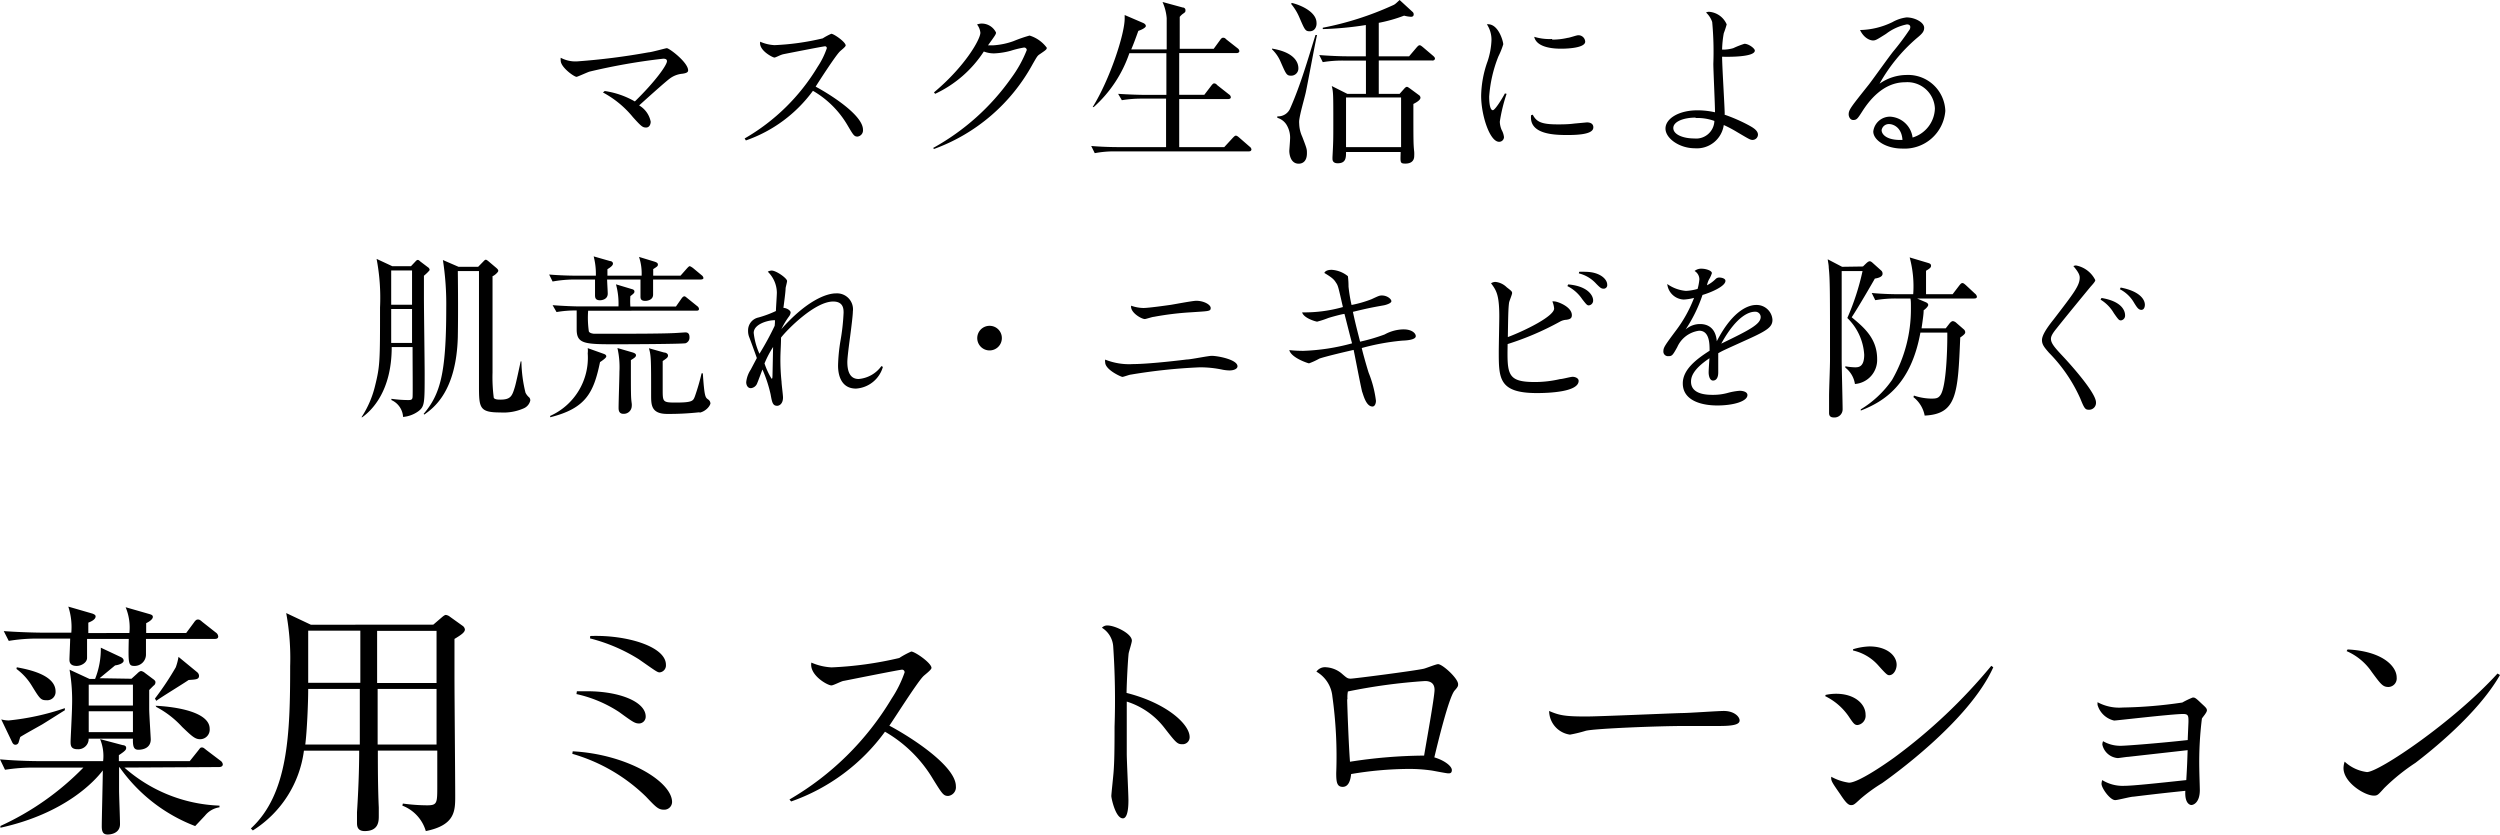 <svg xmlns="http://www.w3.org/2000/svg" viewBox="0 0 239.78 80.05"><g data-name="レイヤー 2"><path d="M11.93 73.62a14.56 14.56 0 009.12 3.65v.16a2.2 2.2 0 00-1.39.8l-.94 1a15.72 15.72 0 01-7.25-5.64h-.05v2.23c0 .46.09 2.71.09 3.22 0 1-1.12 1-1.17 1-.43 0-.58-.22-.58-.79 0-.75.1-4.49.1-5.36-.75 1-3.6 4.13-9.82 5.5v-.17A26.51 26.51 0 008 73.62H3.29a17.73 17.73 0 00-2.81.21l-.48-1c1.87.17 3.65.17 3.67.17h6.22a4.25 4.25 0 00-.29-2.11l2.18.58c.12 0 .32.07.32.24s0 .26-.7.72V73h6.8l.8-1c.19-.24.21-.31.36-.31s.21.07.45.26l1.32 1a.51.51 0 01.24.35c0 .24-.24.27-.38.27zm-5.71-5.5c-.36.22-1.95 1.23-2.19 1.37s-1.8 1-2.09 1.2l-.16.53a.32.32 0 01-.29.21c-.07 0-.22 0-.34-.28L.12 69a2.82 2.82 0 00.72.1 23.88 23.88 0 005.38-1.18zm6.19-7.41a5.06 5.06 0 00-.36-2.47l2.33.67c.14.05.28.09.28.26s-.21.39-.64.6v.94h3.84l.74-1c.1-.15.22-.29.36-.29s.19 0 .46.24l1.27 1a.51.51 0 01.24.38c0 .22-.19.24-.36.24H14v1.51a1.09 1.09 0 01-1.12 1.08c-.58 0-.58-.26-.53-2.59h-4v1.82c0 .44-.53.77-1 .77-.69 0-.69-.45-.69-.62s.07-1.66.07-2H3.65a16 16 0 00-2.81.22l-.48-.94c1.63.12 3.34.15 3.7.15h2.78a6.33 6.33 0 00-.29-2.5l2.31.67c.21.08.31.15.31.27 0 .33-.53.53-.7.6v1zM1.61 64c1 .19 3.72.69 3.72 2.32a.8.8 0 01-.87.84c-.55 0-.64-.14-1.41-1.39a5.62 5.62 0 00-1.47-1.61zm11 1.1l.53-.48c.17-.17.29-.26.41-.26a.84.84 0 01.36.19l.76.57c.22.15.24.24.24.32a.39.39 0 01-.19.33l-.41.41V68c0 .48.15 2.79.15 2.91 0 .84-.75 1-1.18 1s-.55-.26-.53-1.06H8.5v.12a1 1 0 01-1.06.89c-.67 0-.67-.4-.67-.74 0-.19.14-2.86.14-3.38a17.13 17.13 0 00-.24-3.51l1.92.89h.53a7.8 7.8 0 00.55-3l1.83.86c.16.07.36.17.36.39s-.41.4-.82.45l-1.49 1.23zm-4.1.57v2h4.24v-2zm0 2.55v2h4.24v-2zm10.41-3.74a.48.48 0 01.17.33c0 .36-.29.36-1 .41-.48.34-2.69 1.68-3.1 2l-.13-.22a27.63 27.63 0 002-3 5.34 5.34 0 00.26-1zm-4 3.21c2.09.1 5.19.63 5.19 2.21a.92.92 0 01-.92 1c-.48 0-.79-.29-1.72-1.18A9.09 9.09 0 0015 67.81zm26.64-7.78l.84-.72c.19-.16.29-.21.36-.21a.76.76 0 01.39.17l1.2.86a.51.51 0 01.24.36c0 .26-.31.5-1 .91v3.58c0 1.82.07 9.84.07 11.47 0 1.44 0 2.81-2.82 3.38a3.73 3.73 0 00-2.25-2.44l.05-.2a17.67 17.67 0 002.3.17c1 0 1-.19 1-1.89v-3.36h-5.7c0 1.39 0 3.5.09 5.47v.79c0 .5 0 1.46-1.35 1.46-.72 0-.74-.5-.74-.81v-1c.19-2.9.21-5.06.21-5.9h-5.3a10.66 10.66 0 01-4.9 7.65l-.19-.19c3.6-3.31 3.77-9.1 3.77-15.55a24 24 0 00-.38-5.11l2.37 1.12zm-12 6.17c0 1.39-.12 4.08-.28 5.33h5.23v-5.33zm0-5.59v5h5v-5zm12.31 10.92v-5.33h-5.65v5.33zm0-5.9v-5h-5.7v5zm13.06 6.55c5.23.28 9.53 2.91 9.53 4.87a.75.75 0 01-.77.73c-.55 0-.77-.24-1.74-1.26a16.75 16.75 0 00-7.06-4.1zm.4-5.76h1c3.07 0 5.6 1 5.6 2.43a.65.65 0 01-.61.66c-.42 0-.58-.11-1.94-1.1a12.25 12.25 0 00-4.09-1.72zm1.28-5.3c3.46-.13 7.26 1 7.26 2.76a.67.67 0 01-.6.73c-.22 0-.35-.11-2-1.26a16.39 16.39 0 00-4.68-2zm19.11 15.68a27.5 27.5 0 009.8-9.68 11.08 11.08 0 001.24-2.5.24.24 0 00-.25-.27c-.22 0-5.2 1-5.56 1.07-.2 0-1 .44-1.21.44-.38 0-2.14-1-1.92-2.19a5.51 5.51 0 001.94.46 34.54 34.54 0 006.49-.9 8.16 8.16 0 011.15-.62c.35 0 1.94 1.1 1.94 1.57 0 .2-.71.7-.82.84-.61.64-2.73 4-3.22 4.7 2 1.06 6.38 3.85 6.38 5.81a.84.84 0 01-.73.93c-.46 0-.57-.18-1.46-1.61a12.75 12.75 0 00-4.61-4.55 18.83 18.83 0 01-9 6.69zm38.38-5.99a.67.67 0 01-.71.69c-.48 0-.61-.16-1.74-1.61a7.31 7.31 0 00-3.58-2.48v5c0 .7.16 3.84.16 4.48 0 1.21-.22 1.72-.53 1.72-.71 0-1.11-1.94-1.11-2.14s.2-2 .22-2.36c.07-.93.09-2.08.09-4.31a76.05 76.05 0 00-.13-7.68 2.29 2.29 0 00-1.08-1.79.66.66 0 01.53-.22c.72 0 2.34.77 2.34 1.46 0 .19-.29 1.06-.31 1.23-.07.6-.18 2.63-.2 3.78 3.84.97 6.05 3 6.05 4.23zM127.21 64a2.58 2.58 0 011.43.56c.53.46.6.53.91.53s6.12-.75 7-.95c.23-.05 1.18-.44 1.38-.44.42 0 1.92 1.36 1.92 1.92 0 .17 0 .24-.36.64-.57.77-1.59 5-1.92 6.38 1 .3 1.68.85 1.68 1.22s-.29.31-.4.31-1.26-.22-1.48-.26a15.14 15.14 0 00-2.36-.16 34 34 0 00-5.42.49c-.06.59-.24 1.23-.81 1.23s-.62-.5-.62-1.34a41.59 41.59 0 00-.37-7.34 3.07 3.07 0 00-1.53-2.37 1 1 0 01.95-.42zm2 3.06c0 .31.13 4.18.27 6a47.8 47.8 0 017.11-.59c.16-1 1-5.6 1-6.31s-.51-.84-.91-.84a54.47 54.47 0 00-7.4 1 2.8 2.8 0 00-.04.75zm22.95 1.66c1.2 0 7.73-.29 9.17-.33.64 0 3.44-.2 4-.2 1 0 1.52.55 1.52.91s-.51.53-1.92.53h-3.29c-2.58 0-8.63.24-9.54.46a12.9 12.9 0 01-1.52.37 2.32 2.32 0 01-2-2.27c.98.42 1.49.53 3.58.53zm22.94-2.07a4.81 4.81 0 011-.11c1.81 0 2.83 1 2.83 2a.9.9 0 01-.77 1c-.29 0-.4-.16-.87-.86a5.82 5.82 0 00-2.23-1.91zM191.18 64c-2.34 5.21-9.87 10.55-10.66 11.11a15.77 15.77 0 00-2.08 1.51c-.6.56-.66.6-.91.6s-.5-.24-1-1c-.82-1.19-.93-1.32-.89-1.72a4.92 4.92 0 001.7.57c.84 0 3.23-1.61 4.35-2.42a52 52 0 009.3-8.79zm-13.45-1.73a6 6 0 011.57-.27c1.68 0 2.61.88 2.61 1.76 0 .47-.29 1-.71 1-.18 0-.31-.11-1.06-.95a4.57 4.57 0 00-2.41-1.42zm26.9 14.14c-.29 0-1.5.33-1.76.33-.49 0-1.31-1.15-1.31-1.57a1.3 1.3 0 01.07-.35 3.73 3.73 0 002.12.55c.77 0 3.07-.24 5.94-.55.09-1.54.09-1.7.13-2.87l-5.7.64c-.15 0-.9.12-1 .12a1.65 1.65 0 01-1.48-1.29.83.83 0 01.07-.33 3.29 3.29 0 001.7.44c.55 0 3.91-.27 6.42-.55 0-.2.07-1.66.07-1.75 0-.55 0-.75-.51-.75-1.06 0-6.49.64-6.62.63a2.15 2.15 0 01-1.59-1.5 2.42 2.42 0 010-.26 4.37 4.37 0 002.41.51 42.87 42.87 0 005.72-.48 8.14 8.14 0 011-.48c.17 0 .24 0 .7.44s.66.57.66.79-.42.66-.48.79a33.55 33.55 0 00-.25 4.86c0 .31.05 1.72.05 2 0 1.15-.57 1.43-.82 1.43 0 0-.65 0-.57-1.36-2.45.25-4.06.45-4.97.56zm35.15-11.67c-2.16 3.78-6.78 7.41-8.1 8.42a19.39 19.39 0 00-3 2.42c-.58.64-.64.73-1 .73-.88 0-2.91-1.26-2.91-2.64a2.08 2.08 0 01.11-.62 3.85 3.85 0 002.14 1c1.15 0 8.33-4.84 12.52-9.45zm-14.62-2.45c3.38.17 4.71 1.63 4.71 2.69a.82.82 0 01-.78.91c-.55 0-.73-.25-1.61-1.44a5.6 5.6 0 00-2.41-2zM58 8.73a8.15 8.15 0 012.89 1c2-1.95 3.08-3.5 3.08-3.86 0-.18-.13-.24-.36-.24a58.27 58.27 0 00-7.07 1.24c-.2.06-1.16.5-1.24.5-.24 0-1.52-.92-1.52-1.55a1 1 0 010-.28 3 3 0 001.54.35 64.07 64.07 0 006.88-.87c.25 0 1.65-.4 1.76-.4C64.25 4.66 66 6 66 6.75c0 .19-.19.27-.54.32a2.39 2.39 0 00-1.16.42c-.47.33-2.53 2.2-3 2.62a2.33 2.33 0 011.11 1.56c0 .23-.11.56-.44.56s-.45-.09-1.27-1a9.46 9.46 0 00-2.87-2.36zm13.42 4.55a19.56 19.56 0 007-6.87 7.67 7.67 0 00.88-1.78.17.17 0 00-.17-.19c-.16 0-3.71.7-4 .76s-.72.32-.86.32-1.52-.68-1.36-1.52a3.87 3.87 0 001.38.33 24.27 24.27 0 004.62-.65 6 6 0 01.82-.44c.25 0 1.38.79 1.38 1.12 0 .14-.5.5-.58.6-.44.45-2 2.87-2.3 3.35 1.4.75 4.54 2.73 4.54 4.13a.6.6 0 01-.52.66c-.33 0-.4-.13-1-1.15a9.15 9.15 0 00-3.28-3.24 13.43 13.43 0 01-6.43 4.76zm18.08.91A22.39 22.39 0 0097 7.47a11.74 11.74 0 001.48-2.67.25.25 0 00-.27-.24 9.4 9.4 0 00-1.27.31 7.11 7.11 0 01-1.58.25 2.68 2.68 0 01-1-.18A11.24 11.24 0 0189.69 9l-.11-.14c3-2.51 4.45-5.1 4.45-5.72a1.51 1.51 0 00-.32-.79 1.26 1.26 0 01.49-.09 1.53 1.53 0 011.33.86c0 .17-.08.27-.77 1.23h.46a7 7 0 002-.41 13.22 13.22 0 011.53-.53 3.24 3.24 0 011.65 1.17c0 .16-.09.22-.69.63-.21.14-.25.22-.66.93a17.64 17.64 0 01-9.47 8.15zm30.26.33H107a10 10 0 00-2 .17l-.34-.69c1 .09 2.1.11 2.61.11h4.57V9.46h-2.24a11.7 11.7 0 00-2 .15l-.36-.61c1.06.07 2.12.1 2.63.1h2v-4h-3.55a12.19 12.19 0 01-3.42 5.17h-.1c1.65-2.65 3.07-7 3.07-8.49v-.34l1.79.77c.14.07.24.16.24.29s-.34.34-.72.46c-.27.75-.46 1.27-.68 1.78h3.4v-3a4.74 4.74 0 00-.4-1.55l1.94.53c.14 0 .26.1.26.25s0 .19-.21.33a1.52 1.52 0 00-.34.32v3.06h3.26l.62-.85c.08-.12.17-.21.27-.21s.17 0 .33.17l1.07.84a.38.38 0 01.17.27c0 .1-.1.19-.25.19h-5.52v4h2.41l.68-.89c.12-.15.19-.2.25-.2s.17 0 .31.17l1.13.89a.34.34 0 01.17.27c0 .09-.07.17-.26.17h-4.69v4.61h4.32l.82-.89c.14-.14.21-.21.29-.21s.17.05.33.19l1 .87a.38.38 0 01.17.27c-.03.14-.11.18-.27.18zm4.08-7.26c-.44 0-.49-.14-1-1.3a3.59 3.59 0 00-.84-1.23v-.07c2.18.36 2.53 1.35 2.53 1.88a.69.69 0 01-.69.72zm1.4 1.6c-.17.75-.53 1.92-.63 2.68a1.88 1.88 0 000 .33 3.17 3.17 0 00.29 1.24c.45 1.17.45 1.2.45 1.59 0 .82-.46 1-.79 1-.85 0-.9-1.07-.9-1.21s.07-.92.07-1.09a2.38 2.38 0 00-.36-1.47 1.55 1.55 0 00-.86-.63v-.14a1.26 1.26 0 001.25-.8c1-2.27 1.67-4.63 2.41-7h.15c-.21.89-.91 4.73-1.08 5.5zm.38-5.86c-.43 0-.48-.14-1-1.34a5.08 5.08 0 00-.79-1.29l.07-.09c1 .24 2.37.92 2.37 1.91.03.29-.12.81-.65.81zm11.76 2.8h-5.14V9h2l.41-.46c.12-.14.21-.21.29-.21s.16.07.31.17l.84.62a.32.32 0 01.15.25c0 .24-.44.48-.68.6 0 3.67 0 3.83.08 4.6a3.39 3.39 0 010 .39c0 .46-.29.73-.84.73s-.48-.12-.46-1.11h-5.24c0 .53 0 1.08-.8 1.08-.4 0-.5-.22-.5-.43v-.15c.08-1.51.08-1.68.08-3.26 0-2.77 0-3-.15-3.57l1.49.75h1.79V5.81h-2.14a11.56 11.56 0 00-2 .15l-.34-.68c1 .08 2.1.12 2.61.12H131v-3a31.45 31.45 0 01-4.13.39v-.13a29.76 29.76 0 006.67-2.13c.24-.1.26-.12.7-.53l1.23 1.13a.31.31 0 01.12.25c0 .14-.08.23-.26.23a3 3 0 01-.66-.11 14.28 14.28 0 01-2.43.69V5.4h2.91l.73-.86c.12-.13.19-.2.28-.2s.17.07.3.17l1 .85c.1.09.17.17.17.26s-.09.19-.25.19zm-3 3.55h-5.28v4.76h5.28zM144.5 9a15.67 15.67 0 00-.65 2.67 2.14 2.14 0 00.18.8 1.84 1.84 0 01.22.68.46.46 0 01-.47.45c-.9 0-1.72-2.56-1.72-4.41a10.26 10.26 0 01.62-3.32 7.33 7.33 0 00.37-2 2.69 2.69 0 00-.44-1.54c1.1-.12 1.57 1.65 1.57 1.92a7.52 7.52 0 01-.47 1.17 12.79 12.79 0 00-.88 3.84c0 .83.13 1.31.35 1.31s.93-1.17 1.16-1.61zm2.51 2c.36.69.83.93 2.41.93.37 0 1 0 1.58-.08l1.2-.11c.4 0 .62.17.62.47s-.23.74-2.41.74c-1.17 0-3.78 0-3.56-1.9zm1.86-7.2a6.51 6.51 0 001.49-.17c.16 0 .85-.25 1-.25a.65.65 0 01.68.61c0 .6-1.65.68-2.29.68-.43 0-2.35 0-2.6-1.14a5 5 0 001.72.21zm16.54 7.2a15.88 15.88 0 012.29 1c.38.21.91.49.91.92a.52.52 0 01-.52.5c-.22 0-.34-.08-1.51-.77a12.42 12.42 0 00-1.25-.66 2.6 2.6 0 01-2.79 2.23c-1.45 0-2.8-.94-2.8-1.89s1.27-1.75 3.07-1.75a7.69 7.69 0 011.68.19c0-.74-.16-4-.16-4.66a31.34 31.34 0 00-.11-4 2.2 2.2 0 00-.59-.91.61.61 0 01.28-.07 2 2 0 011.7 1.21 8.45 8.45 0 01-.28.85 10.19 10.19 0 00-.16 1.57 3.52 3.52 0 001.07-.14 8.44 8.44 0 011.07-.42c.42 0 1 .45 1 .65 0 .64-2.58.61-3.14.59 0 .87.25 4.89.25 5.46zm-2.78.28c-1.15 0-2.14.38-2.14 1s.93 1 2 1a1.75 1.75 0 001.94-1.68 4.74 4.74 0 00-1.8-.28zm18.88-9.16a3.66 3.66 0 011.35-.45c.78 0 1.69.46 1.69 1 0 .37-.22.59-.72 1a16.08 16.08 0 00-3.56 4.36 4.55 4.55 0 012.59-.84 3.57 3.57 0 013.72 3.45 3.92 3.92 0 01-4.13 3.61c-1.57 0-2.78-.81-2.78-1.64a1.61 1.61 0 011.63-1.42 2.3 2.3 0 012.14 2 3 3 0 002.14-2.78 2.64 2.64 0 00-2.86-2.52c-2.14 0-3.49 1.84-4.09 2.77-.46.72-.55.85-.88.85s-.44-.37-.44-.53c0-.46.21-.7 1.95-2.89.39-.5 2-2.77 2.37-3.21a24.07 24.07 0 001.46-1.95.54.54 0 00.13-.33c0-.18-.13-.26-.33-.26a4.86 4.86 0 00-2 .91c-.89.56-1 .63-1.25.63s-.85-.19-1.24-1a7.43 7.43 0 003.11-.76zm-.32 9.78a.7.7 0 00-.72.58c0 .41.49 1 2 .94-.08-1.24-.92-1.52-1.28-1.52zM40.66 26.45v2.12c0 1.14.07 6.21.07 7.25 0 2.84 0 3.16-.6 3.62a2.92 2.92 0 01-1.47.55 1.89 1.89 0 00-1.12-1.62v-.12a11.85 11.85 0 001.57.12c.27 0 .43 0 .46-.27s0-3.05 0-4.81h-2c0 4.24-1.93 6.09-2.83 6.73h-.07a9.49 9.49 0 001.3-3c.48-1.93.48-2.38.48-7.53a19.94 19.94 0 00-.33-4.66l1.5.7h1.8l.34-.36c.12-.12.2-.24.31-.24s.2.12.27.17l.7.53a.34.34 0 01.17.27c-.07.1-.21.26-.55.55zm-1.14 3.19h-2v3.25h2zm0-3.7h-2v3.29h2zm10.7 13.23a4.79 4.79 0 01-2.22.39c-2 0-2.06-.42-2.06-2.52V26h-2.03c0 .08.05 3.57 0 6.34-.15 5.2-2.3 6.77-3.21 7.42l-.07-.06c1.58-1.87 2.17-3.81 2.17-10.15a27.5 27.5 0 00-.32-4.61l1.5.65h1.88l.48-.49c.07-.07.17-.19.25-.19s.17.08.26.15l.77.65c.07.07.17.15.17.27s-.36.45-.55.51v9.24a15.24 15.24 0 00.12 2.43c.09.14.33.17.62.17 1 0 1.14-.34 1.4-1.21.12-.38.48-2.1.56-2.46h.07a13.24 13.24 0 00.39 3 1.37 1.37 0 00.36.46.42.42 0 01.1.3 1.08 1.08 0 01-.64.75zm16.96-12.36h-4.54v1.45c0 .51-.55.6-.75.6-.46 0-.46-.26-.46-.45v-1.6h-3.2c0 .22.06 1.16.06 1.35 0 .59-.62.64-.74.64-.46 0-.48-.27-.48-.51v-1.48H55a11.82 11.82 0 00-2 .19l-.33-.67c1.06.09 2.1.11 2.62.11h1.86a6.68 6.68 0 00-.21-1.85l1.57.45c.14 0 .28.1.28.24s-.12.29-.53.54v.62h3.28a5 5 0 00-.25-1.8l1.47.45c.25.08.34.15.34.29s-.07.19-.45.43v.63h2.62l.61-.69c.12-.13.21-.22.27-.22s.24.12.31.17l.84.7a.4.4 0 01.17.28c-.03.11-.17.13-.29.13zm-9.63 7.92c-.61 2.94-1.36 4.44-4.78 5.29v-.13a6.11 6.11 0 003.6-6 2.2 2.2 0 000-.5l1.54.55c.14.05.24.12.24.24s-.24.31-.6.55zm9.24-4.93H56.41a9.18 9.18 0 00.07 2c.1.16.34.19.47.21h2c1.35 0 4.86 0 6-.08l.76-.05c.13 0 .42 0 .42.46a.57.57 0 01-.37.58c-.33.08-5.79.1-6.53.1-3.1 0-3.92 0-3.92-1.42v-1.82a10.33 10.33 0 00-1.93.15l-.38-.66c1.07.08 2.12.12 2.63.12h3.69a7 7 0 00-.24-2.12l1.53.46c.18.05.24.12.24.24s-.08.2-.39.43a6.66 6.66 0 000 1h4.37l.53-.76c.09-.13.19-.22.28-.22s.17.09.3.19l.93.75a.38.38 0 01.17.26c.01.16-.13.18-.25.18zm-6.13 4c.22.07.34.14.34.28s-.14.25-.49.46c0 3.48 0 3.53.08 4.16a1.26 1.26 0 010 .28.76.76 0 01-.8.71c-.46 0-.46-.41-.46-.58 0-.54.08-2.95.08-3.45a8.33 8.33 0 00-.19-2.28zm6.44 5.74a26.61 26.61 0 01-3.1.16c-1.55 0-1.55-.87-1.55-1.83 0-3.38 0-3.75-.21-4.47l1.45.41c.16 0 .38.1.38.29s-.14.27-.51.53v2.71c0 1.22 0 1.27 1.28 1.27 1.59 0 1.64-.17 1.8-.57a20.88 20.88 0 00.65-2.23h.12c.15 2.25.24 2.3.49 2.49a.49.49 0 01.24.4c-.07.3-.48.76-1.04.88zm7.83-7.96c2.45-2.77 4.35-3.44 5.24-3.44a1.53 1.53 0 011.63 1.73c0 .34-.14 1.49-.26 2.39s-.27 2.06-.27 2.46c0 .66.13 1.63 1.08 1.63a3 3 0 002.19-1.24l.14.08a2.87 2.87 0 01-2.58 2.08c-1.72 0-1.72-1.89-1.72-2.22a16.31 16.31 0 01.22-2.3 20.54 20.54 0 00.31-2.75c0-.34 0-1.08-1-1.08-1.75 0-4.39 2.67-5 3.46 0 .68-.06 1.42-.06 2a20.15 20.15 0 00.11 2.24c0 .22.14 1.27.14 1.5 0 .61-.35.8-.56.8-.42 0-.49-.31-.63-1.1a12.81 12.81 0 00-.78-2.38c-.08.19-.41 1.1-.5 1.3a.72.72 0 01-.61.49c-.33 0-.45-.33-.45-.57a2.67 2.67 0 01.43-1.2l.59-1.12c-.11-.32-.65-1.81-.73-2a1.6 1.6 0 01-.11-.62 1.26 1.26 0 011-1.27 10.37 10.37 0 001.67-.62c0-.25.09-1.49.09-1.77a2.85 2.85 0 00-.87-2 .8.8 0 01.37-.11c.44 0 1.48.74 1.48 1 0 .13-.13.57-.14.69 0 .35-.16 1.48-.21 1.89.28 0 .69.23.69.44a.72.72 0 01-.14.36 7.62 7.62 0 00-.72 1.18zm-.6-.86a.34.34 0 00-.17 0c-.42 0-1.87.33-1.87 1.21a6.58 6.58 0 00.55 2 27.19 27.19 0 001.46-2.68 4.61 4.61 0 00.03-.53zm-1 4.15a7 7 0 00.67 1.45c.08 0 .08-.06.09-.25s.05-2.49.06-2.79a9.67 9.67 0 00-.83 1.59zm22.76-2.44a1.18 1.18 0 11-1.17-1.18 1.17 1.17 0 011.17 1.18zm12.58 2.49c1.14 0 3.39-.22 5.15-.44.38 0 2.06-.35 2.4-.35.58 0 2.47.36 2.47 1 0 .24-.33.4-.77.4a3.89 3.89 0 01-.65-.07 10.49 10.49 0 00-2.18-.23 53.06 53.06 0 00-6.63.7c-.12 0-.7.22-.81.22s-1.65-.68-1.65-1.4a.68.68 0 010-.26 6.16 6.16 0 002.67.43zm1-5.38c.53 0 2.39-.27 2.61-.3.39-.06 2.1-.39 2.46-.39.72 0 1.38.37 1.38.69s-.17.3-1.83.41a28.25 28.25 0 00-3.63.44c-.14 0-.74.21-.86.21-.32 0-1.42-.63-1.31-1.28a3.68 3.68 0 001.23.22zm18.46-2.44c-.18-.3-.39-.49-1.11-.92.11-.25.44-.3.72-.3a2.75 2.75 0 011.54.61 8 8 0 01.06 1 14.68 14.68 0 00.29 1.76 11 11 0 001.91-.55c.69-.32.77-.36 1-.36.51 0 .91.34.91.55s-.57.37-.76.4c-1.24.22-1.69.32-2.93.62.23 1.06.28 1.25.69 2.86a17.82 17.82 0 002.35-.69 3.89 3.89 0 011.81-.49c.83 0 1.18.39 1.18.65s-.47.4-1.29.43a21.91 21.91 0 00-3.89.71c.07.36.45 1.71.66 2.37a10.67 10.67 0 01.7 2.69c0 .26-.11.55-.33.55-.64 0-.89-1.18-1-1.43-.25-1.1-.58-2.89-.81-4-.88.2-2.58.6-3.28.83a6.71 6.71 0 01-1 .46c-.07 0-1.7-.52-1.89-1.27a12.69 12.69 0 001.35.07 20.06 20.06 0 004.67-.72c-.1-.32-.68-2.66-.73-2.82-.2 0-1.31.31-1.55.39a8.9 8.9 0 01-1.07.35c-.11 0-1.29-.33-1.44-.89a13.52 13.52 0 003.91-.51c-.45-1.97-.46-2.05-.67-2.35zm20.93 2.49a2.26 2.26 0 00-.17-.68.79.79 0 01.21 0c.25 0 1.66.49 1.66 1.32 0 .28-.15.39-.52.44a1.44 1.44 0 00-.64.19 27.6 27.6 0 01-5 2.14c-.05 2.9-.05 3.64 2.61 3.64a10.54 10.54 0 002.41-.28c.24 0 1-.22 1.22-.22s.57.12.57.39c0 1.06-2.84 1.17-4 1.17-3.66 0-3.66-1.41-3.66-4 0-.47.05-2.83.05-3.36 0-2.1-.3-2.51-.79-3.17a.75.75 0 01.43-.13 1.79 1.79 0 011.08.52c.46.35.51.41.51.55s-.27.77-.29.91c-.08.55-.09 1.4-.12 3.31 1.69-.64 4.44-2 4.44-2.74zm1.35-2.31c1.88.16 2.39 1.07 2.39 1.52a.46.46 0 01-.41.49c-.16 0-.22-.06-.64-.6a3.71 3.71 0 00-1.42-1.25zm1.05-1.21a4.3 4.3 0 01.58 0c1.37 0 2.11.68 2.11 1.23a.34.34 0 01-.33.39c-.25 0-.36-.11-.72-.47a3.29 3.29 0 00-1.67-1zm13.08.7a.48.48 0 01.39-.15c.16 0 .57.08.56.32 0 .53-1.44 1.13-2.2 1.35a13.86 13.86 0 01-1.62 3.31 2.09 2.09 0 011.4-.52c.59 0 1.48.26 1.59 1.65 1.63-3.16 3.21-3.48 3.77-3.48a1.52 1.52 0 011.57 1.42c0 .66-.43 1-2.31 1.85-2.2 1-2.49 1.12-2.89 1.36v1.85c0 .46-.17.77-.5.77s-.42-.5-.42-.77.06-1.16.08-1.37c-1.63 1.09-1.77 1.83-1.77 2.25 0 1.26 1.61 1.26 2.11 1.26a5.17 5.17 0 001.43-.19 6 6 0 011.13-.2c.25 0 .74.08.74.41 0 .61-1.37 1-2.89 1s-3.31-.47-3.31-2.12c0-1.32 1.29-2.31 2.57-3.13 0-.65 0-1.92-1-1.92a2.67 2.67 0 00-2.1 1.57c-.44.79-.5.87-.85.87a.44.44 0 01-.48-.49c0-.34.17-.58 1.19-1.95a12.69 12.69 0 001.75-3.15 4.59 4.59 0 01-1 .16 1.66 1.66 0 01-1.57-1.49 3.62 3.62 0 001.79.66 4.78 4.78 0 001.12-.19 5.1 5.1 0 00.17-.91.94.94 0 00-.46-.81 1 1 0 01.66-.22c.42 0 1 .18 1 .43a2.76 2.76 0 01-.29.63 2.27 2.27 0 00-.18.53 3.13 3.13 0 00.82-.59zm4.33 3.64a.51.51 0 00-.56-.51c-.44 0-1.68.26-3.22 3.06 2.62-1.27 3.78-1.85 3.78-2.55zm9.81-4.85l.3-.29c.16-.15.26-.21.35-.21s.18.06.32.19l.77.69a.39.39 0 01.14.32c0 .22-.23.38-.74.46-.1.19-1.6 2.78-2.22 3.71 1.13.94 2.44 2 2.44 4a2.31 2.31 0 01-2.13 2.4 2.44 2.44 0 00-.92-1.57v-.13a5.75 5.75 0 00.92.1c.32 0 .89 0 .89-1.21a5.34 5.34 0 00-1.62-3.52 23.75 23.75 0 001.46-4.5h-2v8.54c0 .66.09 4.08.09 4.73a.78.78 0 01-.84.77c-.39 0-.46-.22-.46-.43v-1.57c0-.8.09-2.72.09-3.57 0-6.49 0-7.65-.12-8.78 0-.27-.07-.56-.1-.82l1.38.72zm8.6 2.66l.65-.85c.12-.15.19-.22.29-.22s.19.08.33.2l.87.81a.47.47 0 01.19.3c0 .12-.11.17-.26.17h-5.48l.82.35c.15.06.25.15.25.27s-.23.37-.44.51c0 .33-.05.7-.2 1.73h2.32L187 31c.12-.13.21-.2.31-.2a.63.63 0 01.34.18l.69.6a.39.39 0 01.15.28c0 .12-.07.23-.48.51-.22 5.45-.34 7.34-3.41 7.49a2.94 2.94 0 00-1.08-1.77l.05-.15a5.42 5.42 0 001.62.29c.45 0 .7 0 .93-.35.56-.82.65-4.44.65-5.58v-.4h-2.58c-.91 5-3.47 6.6-5.72 7.48v-.12a9.84 9.84 0 003-2.82 13.58 13.58 0 001.81-6.87c0-.53 0-.75-.05-.94h-1.37a11.66 11.66 0 00-2 .16l-.34-.69c1.13.11 2.31.12 2.61.12h1.37a10.63 10.63 0 00-.34-3.53l1.77.53c.16.05.28.1.28.27s-.12.26-.48.48v2.25zm11.83-2.76a2.6 2.6 0 011.85 1.4c0 .07 0 .15-.45.64-.61.74-2.21 2.68-3.26 4-.4.49-.54.76-.54 1 0 .44.41.89 1.16 1.69 1 1.07 3.16 3.54 3.16 4.4a.66.66 0 01-.65.71c-.37 0-.45-.07-.86-1.09a14.87 14.87 0 00-3-4.38c-.43-.5-.67-.77-.67-1.21s.41-1.1 1.13-2c1.94-2.53 2.49-3.23 2.49-4 0-.25-.14-.55-.61-1.1a.77.77 0 01.25-.06zm2.45 3.12c2 .33 2.26 1.27 2.26 1.65a.46.46 0 01-.39.5c-.19 0-.25-.07-.69-.7a3.65 3.65 0 00-1.27-1.29zm1.84-1c1.95.38 2.32 1.23 2.32 1.65 0 .17-.06.49-.34.49s-.44-.27-.68-.65a3.3 3.3 0 00-1.38-1.33z" data-name="レイヤー 1"/></g></svg>